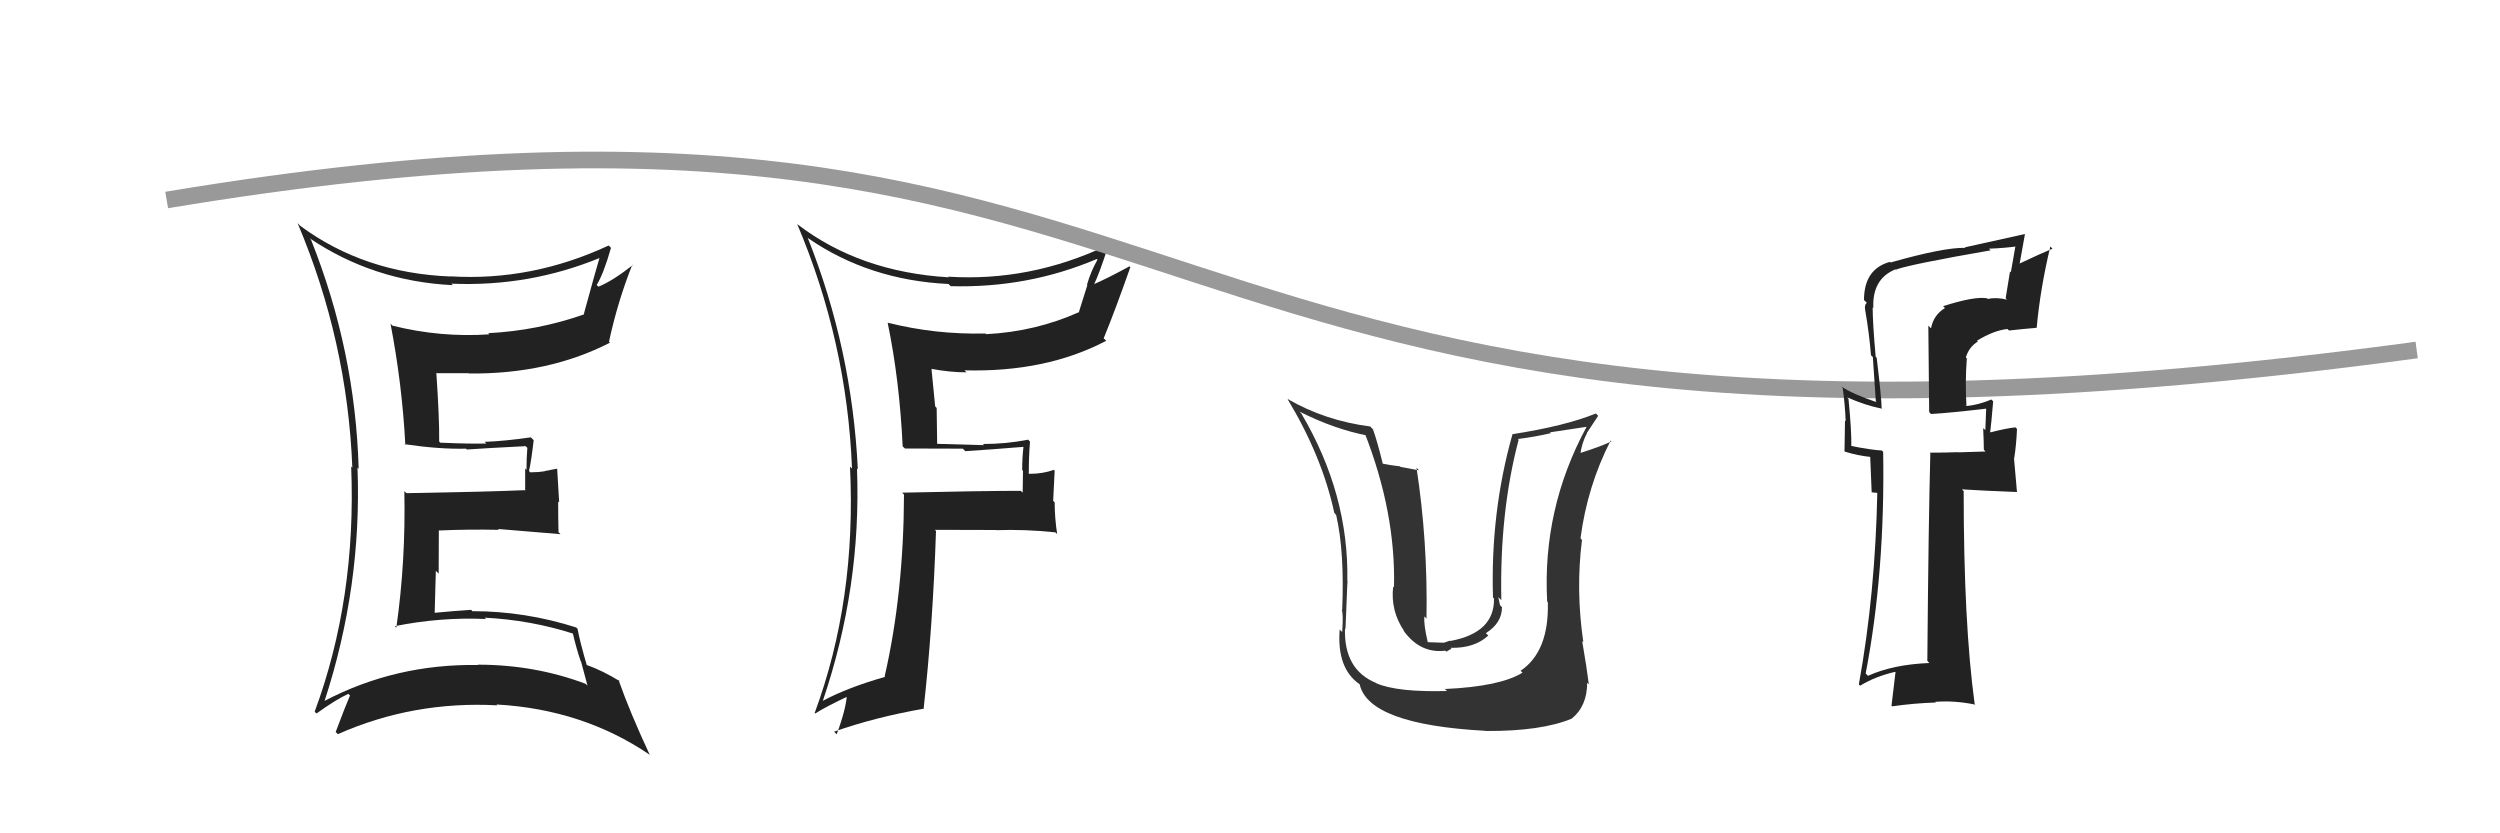 <svg xmlns="http://www.w3.org/2000/svg" width="150" height="50" viewBox="0,0,150,50"><path fill="#222" d="M54.21 26.83L54.31 26.92L54.29 26.91Q55.94 26.92 57.77 26.92L57.78 26.93L57.92 27.07Q59.60 26.96 61.43 26.81L61.52 26.90L61.41 26.79Q61.33 27.47 61.33 28.20L61.38 28.25L61.36 29.56L61.25 29.45Q58.89 29.45 54.13 29.56L54.21 29.65L54.24 29.67Q54.22 35.60 53.08 40.58L53.06 40.56L53.11 40.61Q50.86 41.25 49.37 42.05L49.32 42.00L49.37 42.05Q51.69 35.23 51.42 28.11L51.38 28.07L51.47 28.16Q51.12 20.92 48.46 14.26L48.48 14.28L48.50 14.30Q52.15 16.81 56.91 17.04L57.03 17.16L57.04 17.17Q61.66 17.30 65.81 15.54L65.85 15.58L65.85 15.58Q65.45 16.28 65.22 17.08L65.24 17.11L64.74 18.70L64.76 18.72Q62.13 19.90 59.17 20.05L59.06 19.95L59.12 20.01Q56.11 20.08 53.26 19.36L53.37 19.48L53.26 19.37Q53.97 22.78 54.16 26.78ZM66.41 14.81L66.40 14.80L66.36 14.76Q61.77 16.91 56.89 16.60L56.87 16.58L56.93 16.64Q51.59 16.32 47.85 13.46L47.93 13.54L47.83 13.44Q50.82 20.50 51.12 28.11L51.14 28.13L51.00 28.00Q51.39 36.00 48.88 42.78L48.90 42.79L48.91 42.81Q49.57 42.39 50.94 41.75L50.88 41.69L50.82 41.63Q50.77 42.53 50.20 44.06L50.05 43.90L50.04 43.90Q52.55 43.02 55.44 42.52L55.37 42.45L55.42 42.50Q55.97 37.57 56.16 31.86L56.09 31.79L56.09 31.79Q57.93 31.80 59.76 31.80L59.81 31.86L59.77 31.81Q61.50 31.75 63.32 31.94L63.44 32.06L63.43 32.05Q63.28 31.06 63.28 30.14L63.19 30.05L63.28 28.24L63.22 28.19Q62.59 28.43 61.75 28.43L61.59 28.27L61.73 28.40Q61.72 27.52 61.80 26.49L61.77 26.47L61.69 26.38Q60.38 26.64 58.97 26.64L58.92 26.59L59.04 26.71Q57.60 26.67 56.23 26.63L56.23 26.64L56.20 24.48L56.11 24.38Q56.00 23.21 55.89 22.15L56.04 22.30L55.88 22.13Q57.00 22.34 57.99 22.34L57.93 22.28L57.87 22.22Q62.75 22.35 66.37 20.45L66.33 20.40L66.22 20.30Q66.90 18.65 67.82 16.03L67.74 15.95L67.77 15.98Q66.39 16.73 65.59 17.07L65.67 17.16L65.62 17.11Q65.96 16.42 66.46 14.86Z"/><path fill="#222" d="M18.62 14.34L18.63 14.36L18.57 14.29Q22.41 16.88 27.17 17.11L27.17 17.11L27.08 17.02Q31.74 17.22 36.00 15.47L35.99 15.46L35.98 15.44Q35.79 16.06 35.03 18.84L35.05 18.86L35.05 18.86Q32.26 19.84 29.29 19.99L29.24 19.94L29.36 20.06Q26.44 20.26 23.55 19.54L23.37 19.36L23.43 19.42Q24.13 23.05 24.32 26.70L24.31 26.69L24.26 26.65Q26.36 26.96 27.96 26.92L27.92 26.88L28.01 26.97Q29.14 26.89 31.54 26.77L31.57 26.80L31.64 26.87Q31.59 27.50 31.59 28.19L31.51 28.11L31.51 29.44L31.48 29.41Q29.18 29.51 24.39 29.59L24.28 29.49L24.26 29.46Q24.35 33.66 23.78 37.66L23.82 37.70L23.69 37.57Q26.41 37.02 29.16 37.14L29.03 37.01L29.08 37.06Q31.84 37.20 34.43 38.03L34.34 37.94L34.36 37.96Q34.58 38.91 34.84 39.67L34.86 39.68L35.25 41.14L35.14 41.03Q32.09 39.88 28.67 39.88L28.59 39.81L28.69 39.90Q23.73 39.82 19.46 42.06L19.37 41.97L19.47 42.07Q21.72 35.18 21.45 28.06L21.44 28.05L21.52 28.13Q21.32 21.05 18.66 14.38ZM18.98 42.80L18.93 42.75L18.99 42.81Q20.14 41.98 20.90 41.63L21.07 41.80L21.00 41.73Q20.71 42.40 20.14 43.92L20.30 44.08L20.27 44.05Q24.78 42.05 29.84 42.32L29.72 42.19L29.80 42.27Q34.96 42.56 38.96 45.27L39.04 45.34L38.99 45.30Q37.79 42.73 37.11 40.79L37.04 40.72L37.20 40.88Q36.17 40.24 35.18 39.89L35.20 39.91L35.21 39.92Q34.80 38.52 34.65 37.72L34.60 37.68L34.58 37.65Q31.51 36.67 28.35 36.67L28.46 36.79L28.27 36.59Q27.19 36.66 26.05 36.77L26.17 36.90L26.08 36.80Q26.12 35.47 26.15 34.25L26.32 34.42L26.33 31.83L26.32 31.83Q28.15 31.75 29.93 31.79L29.90 31.75L29.89 31.74Q31.84 31.90 33.63 32.05L33.47 31.89L33.51 31.94Q33.49 31.04 33.49 30.09L33.55 30.15L33.43 28.12L32.69 28.26L32.70 28.27Q32.28 28.34 31.82 28.34L31.77 28.29L31.74 28.26Q31.87 27.71 32.02 26.42L32.02 26.41L31.85 26.24Q30.26 26.47 29.08 26.51L29.16 26.59L29.18 26.61Q28.25 26.64 26.42 26.56L26.43 26.57L26.35 26.49Q26.37 25.18 26.18 22.36L26.21 22.39L26.21 22.39Q27.12 22.39 28.11 22.39L28.21 22.48L28.13 22.41Q32.90 22.46 36.60 20.56L36.64 20.60L36.54 20.50Q37.06 18.09 37.94 15.88L37.95 15.89L37.96 15.91Q36.75 16.86 35.91 17.20L35.78 17.08L35.80 17.10Q36.21 16.44 36.66 14.87L36.64 14.85L36.52 14.73Q31.90 16.88 27.02 16.58L27.11 16.67L27.04 16.59Q21.85 16.39 18.00 13.54L17.87 13.40L17.86 13.40Q20.84 20.45 21.14 28.06L21.09 28.01L21.07 27.99Q21.39 35.92 18.88 42.70Z"/><path d="M10 12 C76 1,64 32,145 21" stroke="#999" fill="none"/><path fill="#333" d="M86.63 41.27L86.71 41.36L86.82 41.46Q83.85 41.54 82.59 41.00L82.50 40.91L82.57 40.98Q80.62 40.18 80.70 37.70L80.62 37.62L80.73 37.74Q80.86 34.33 80.86 34.90L80.87 34.91L80.84 34.87Q80.94 29.64 78.08 24.81L77.95 24.67L77.98 24.70Q80.06 25.75 82.03 26.13L82.02 26.12L81.88 25.98Q83.75 30.75 83.64 35.24L83.47 35.07L83.59 35.19Q83.42 36.66 84.26 37.88L84.30 37.92L84.19 37.81Q85.20 39.23 86.72 39.04L86.78 39.10L87.09 38.92L87.04 38.87Q88.48 38.90 89.30 38.13L89.15 37.99L89.15 37.99Q90.12 37.38 90.12 36.43L90.01 36.32L90.00 36.31Q89.94 36.02 89.90 35.83L89.92 35.85L90.08 36.01Q89.97 30.72 91.12 26.38L91.14 26.40L91.07 26.34Q92.06 26.22 93.05 25.99L93.00 25.94L95.18 25.61L95.19 25.62Q92.53 30.53 92.83 36.09L92.90 36.16L92.87 36.13Q92.95 39.10 91.23 40.25L91.25 40.26L91.35 40.36Q90.01 41.19 86.70 41.34ZM89.14 43.86L89.09 43.81L89.14 43.86Q92.47 43.88 94.30 43.12L94.27 43.09L94.30 43.12Q95.23 42.37 95.23 40.96L95.19 40.93L95.33 41.06Q95.20 40.02 94.93 38.46L94.95 38.48L95.00 38.53Q94.54 35.40 94.92 32.39L94.95 32.43L94.83 32.30Q95.24 29.17 96.64 26.43L96.68 26.47L96.69 26.48Q96.06 26.79 94.72 27.21L94.63 27.12L94.81 27.30Q94.91 26.56 95.22 25.99L95.21 25.98L95.89 24.95L95.75 24.81Q93.91 25.56 90.75 26.05L90.79 26.10L90.75 26.05Q89.42 30.75 89.58 35.85L89.62 35.89L89.64 35.91Q89.68 37.97 87.01 38.46L86.99 38.44L86.65 38.56L86.50 38.56L85.67 38.53L85.66 38.51Q85.42 37.48 85.46 36.98L85.62 37.15L85.59 37.12Q85.67 32.47 84.99 28.06L85.14 28.22L84.02 28.01L84.00 27.98Q83.44 27.92 82.91 27.81L82.98 27.88L82.98 27.88Q82.65 26.52 82.38 25.76L82.31 25.69L82.22 25.59Q79.50 25.24 77.26 23.94L77.32 24.01L77.25 23.94Q79.33 27.39 80.06 30.78L80.12 30.84L80.17 30.90Q80.68 33.12 80.53 36.62L80.45 36.54L80.50 36.59Q80.61 36.81 80.53 37.92L80.39 37.78L80.38 37.77Q80.20 40.10 81.57 41.05L81.73 41.21L81.58 41.06Q82.12 43.47 89.13 43.85Z"/><path fill="#222" d="M116.59 18.37L116.61 18.40L116.70 18.48Q116.01 18.90 115.86 19.70L115.70 19.54L115.75 24.72L115.86 24.84Q116.95 24.78 119.16 24.52L119.09 24.45L119.17 24.53Q119.15 24.97 119.12 25.81L119.04 25.73L118.99 25.69Q119.03 26.53 119.03 26.98L119.13 27.09L117.51 27.14L117.50 27.13Q116.66 27.16 115.78 27.16L115.87 27.25L115.82 27.20Q115.71 31.28 115.64 39.65L115.80 39.82L115.76 39.78Q113.57 39.87 112.08 40.55L111.97 40.44L111.94 40.41Q113.11 34.34 112.99 27.11L113.00 27.12L112.91 27.03Q112.28 27.00 110.98 26.74L111.08 26.83L111.08 26.83Q111.10 25.87 110.91 23.93L110.88 23.90L110.81 23.83Q111.91 24.32 112.87 24.51L112.87 24.51L112.90 24.54Q112.90 23.94 112.60 21.46L112.57 21.44L112.54 21.40Q112.36 19.39 112.36 18.44L112.42 18.50L112.40 18.49Q112.32 16.73 113.73 16.16L113.83 16.26L113.74 16.18Q114.60 15.86 119.44 15.02L119.39 14.97L119.34 14.92Q120.26 14.89 121.10 14.77L121.00 14.67L120.95 14.63Q120.80 15.47 120.65 16.34L120.60 16.29L120.34 17.89L120.42 17.98Q119.77 17.82 119.27 17.94L119.21 17.87L119.24 17.90Q118.49 17.76 116.59 18.37ZM122.14 19.62L122.16 19.64L122.20 19.68Q122.41 17.34 123.02 14.79L123.04 14.81L123.15 14.92Q122.47 15.20 121.18 15.81L121.18 15.81L121.50 14.03L121.50 14.04Q120.36 14.30 117.89 14.84L117.84 14.79L117.92 14.87Q116.63 14.84 113.43 15.75L113.55 15.87L113.40 15.71Q111.84 16.14 111.84 18.00L111.94 18.10L112.01 18.17Q111.84 18.31 111.92 18.65L111.89 18.62L111.92 18.66Q112.15 19.98 112.26 21.32L112.37 21.42L112.55 24.08L112.60 24.13Q111.11 23.63 110.46 23.17L110.44 23.15L110.56 23.27Q110.70 24.25 110.74 25.27L110.70 25.24L110.67 27.08L110.70 27.10Q111.47 27.34 112.27 27.42L112.21 27.35L112.30 29.54L112.72 29.58L112.64 29.50Q112.52 35.62 111.53 41.07L111.52 41.06L111.61 41.14Q112.53 40.58 113.71 40.31L113.73 40.33L113.49 42.34L113.53 42.38Q114.86 42.19 116.15 42.15L116.15 42.15L116.12 42.11Q117.28 42.02 118.53 42.28L118.61 42.36L118.48 42.24Q117.82 37.42 117.82 29.46L117.83 29.48L117.72 29.36Q118.90 29.44 121.00 29.52L121.02 29.54L120.84 27.49L120.85 27.51Q120.98 26.69 121.02 25.74L120.95 25.66L120.93 25.64Q120.41 25.69 119.34 25.96L119.42 26.04L119.40 26.02Q119.48 25.41 119.59 24.08L119.47 23.96L119.48 23.97Q118.74 24.29 117.94 24.37L117.80 24.23L117.99 24.41Q117.90 22.92 118.01 21.51L118.06 21.55L117.95 21.45Q118.13 20.83 118.67 20.49L118.74 20.56L118.62 20.44Q119.64 19.82 120.45 19.74L120.47 19.76L120.54 19.83Q121.35 19.74 122.18 19.67Z"/></svg>